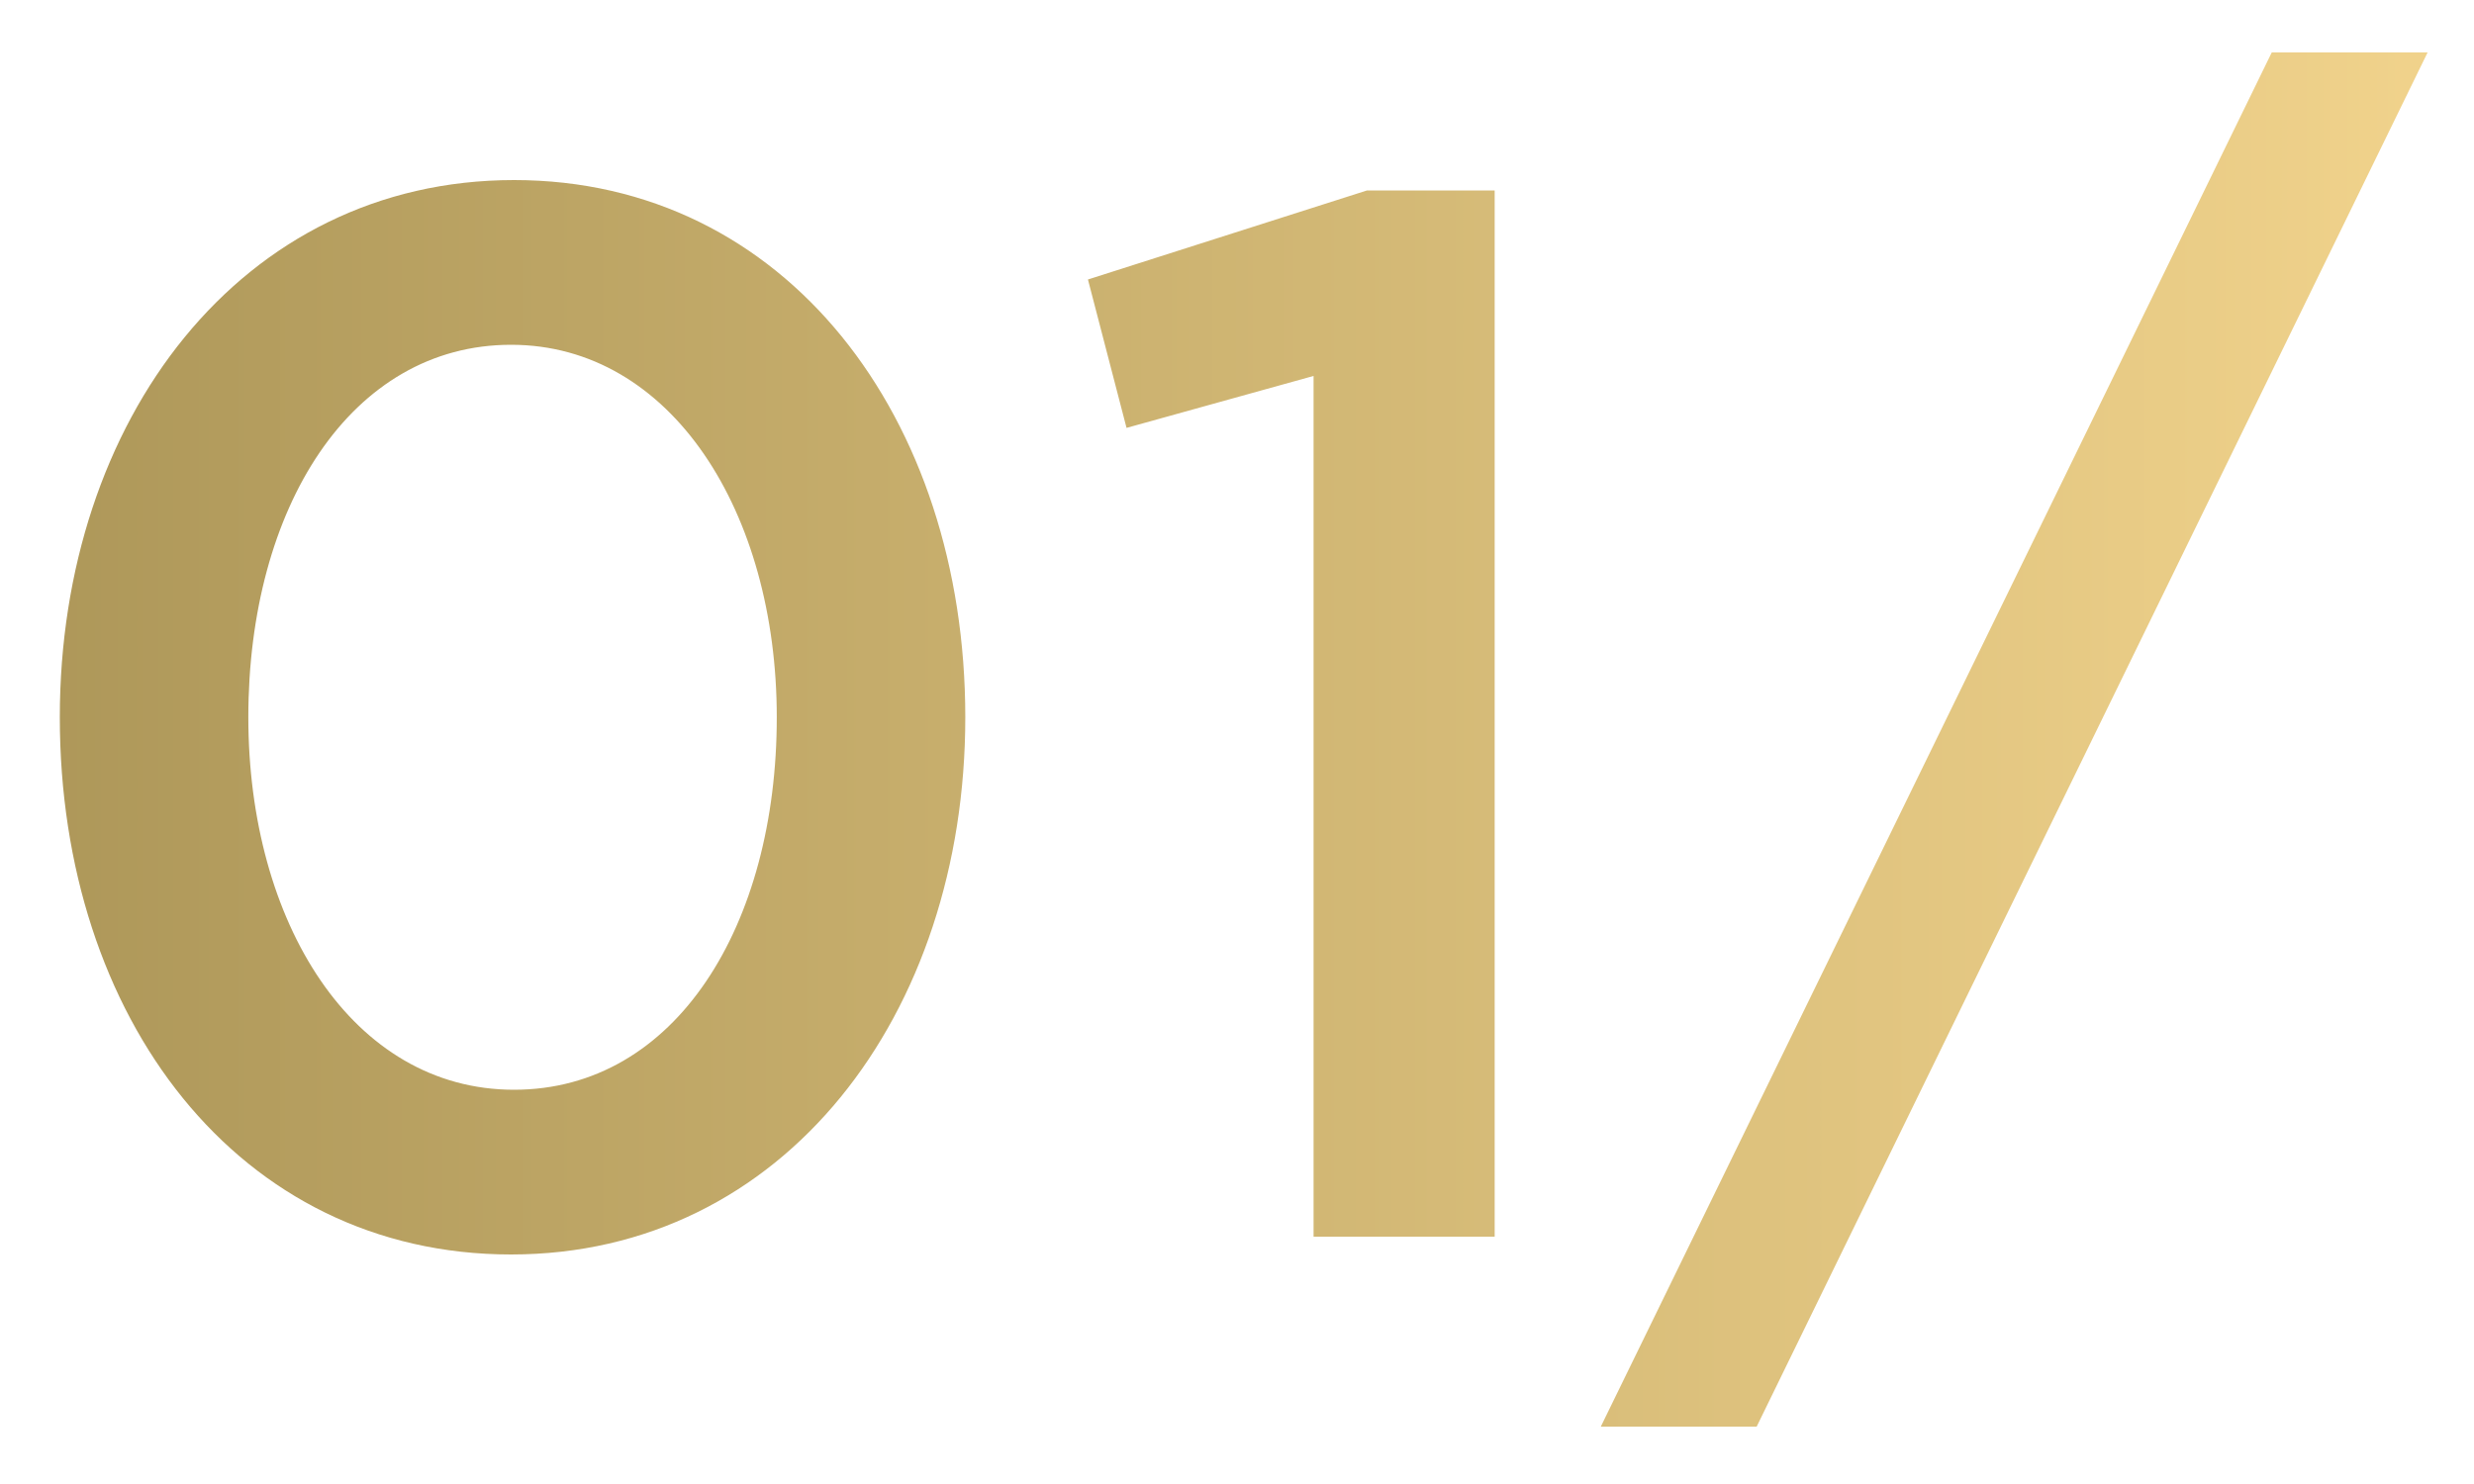 <svg width="40" height="24" viewBox="0 0 40 24" fill="none" xmlns="http://www.w3.org/2000/svg">
<path d="M8.263 20.288C3.847 20.288 0.967 16.448 0.967 11.6C0.967 6.8 3.895 2.912 8.311 2.912C12.703 2.912 15.607 6.752 15.607 11.6C15.607 16.4 12.679 20.288 8.263 20.288ZM8.311 17.624C10.927 17.624 12.559 14.96 12.559 11.6C12.559 8.288 10.855 5.576 8.263 5.576C5.671 5.576 4.015 8.216 4.015 11.6C4.015 14.912 5.695 17.624 8.311 17.624ZM21.238 20V6.08L18.214 6.92L17.59 4.52L22.102 3.08H24.166V20H21.238ZM25.882 23.072L36.73 0.848H39.25L28.402 23.072H25.882Z" fill="url(#paint0_linear_11_439)"/>
<defs>
<linearGradient id="paint0_linear_11_439" x1="-0.401" y1="13" x2="39.599" y2="13" gradientUnits="userSpaceOnUse">
<stop stop-color="#AC9658"/>
<stop offset="1" stop-color="#F1D38C"/>
</linearGradient>
</defs>
</svg>
